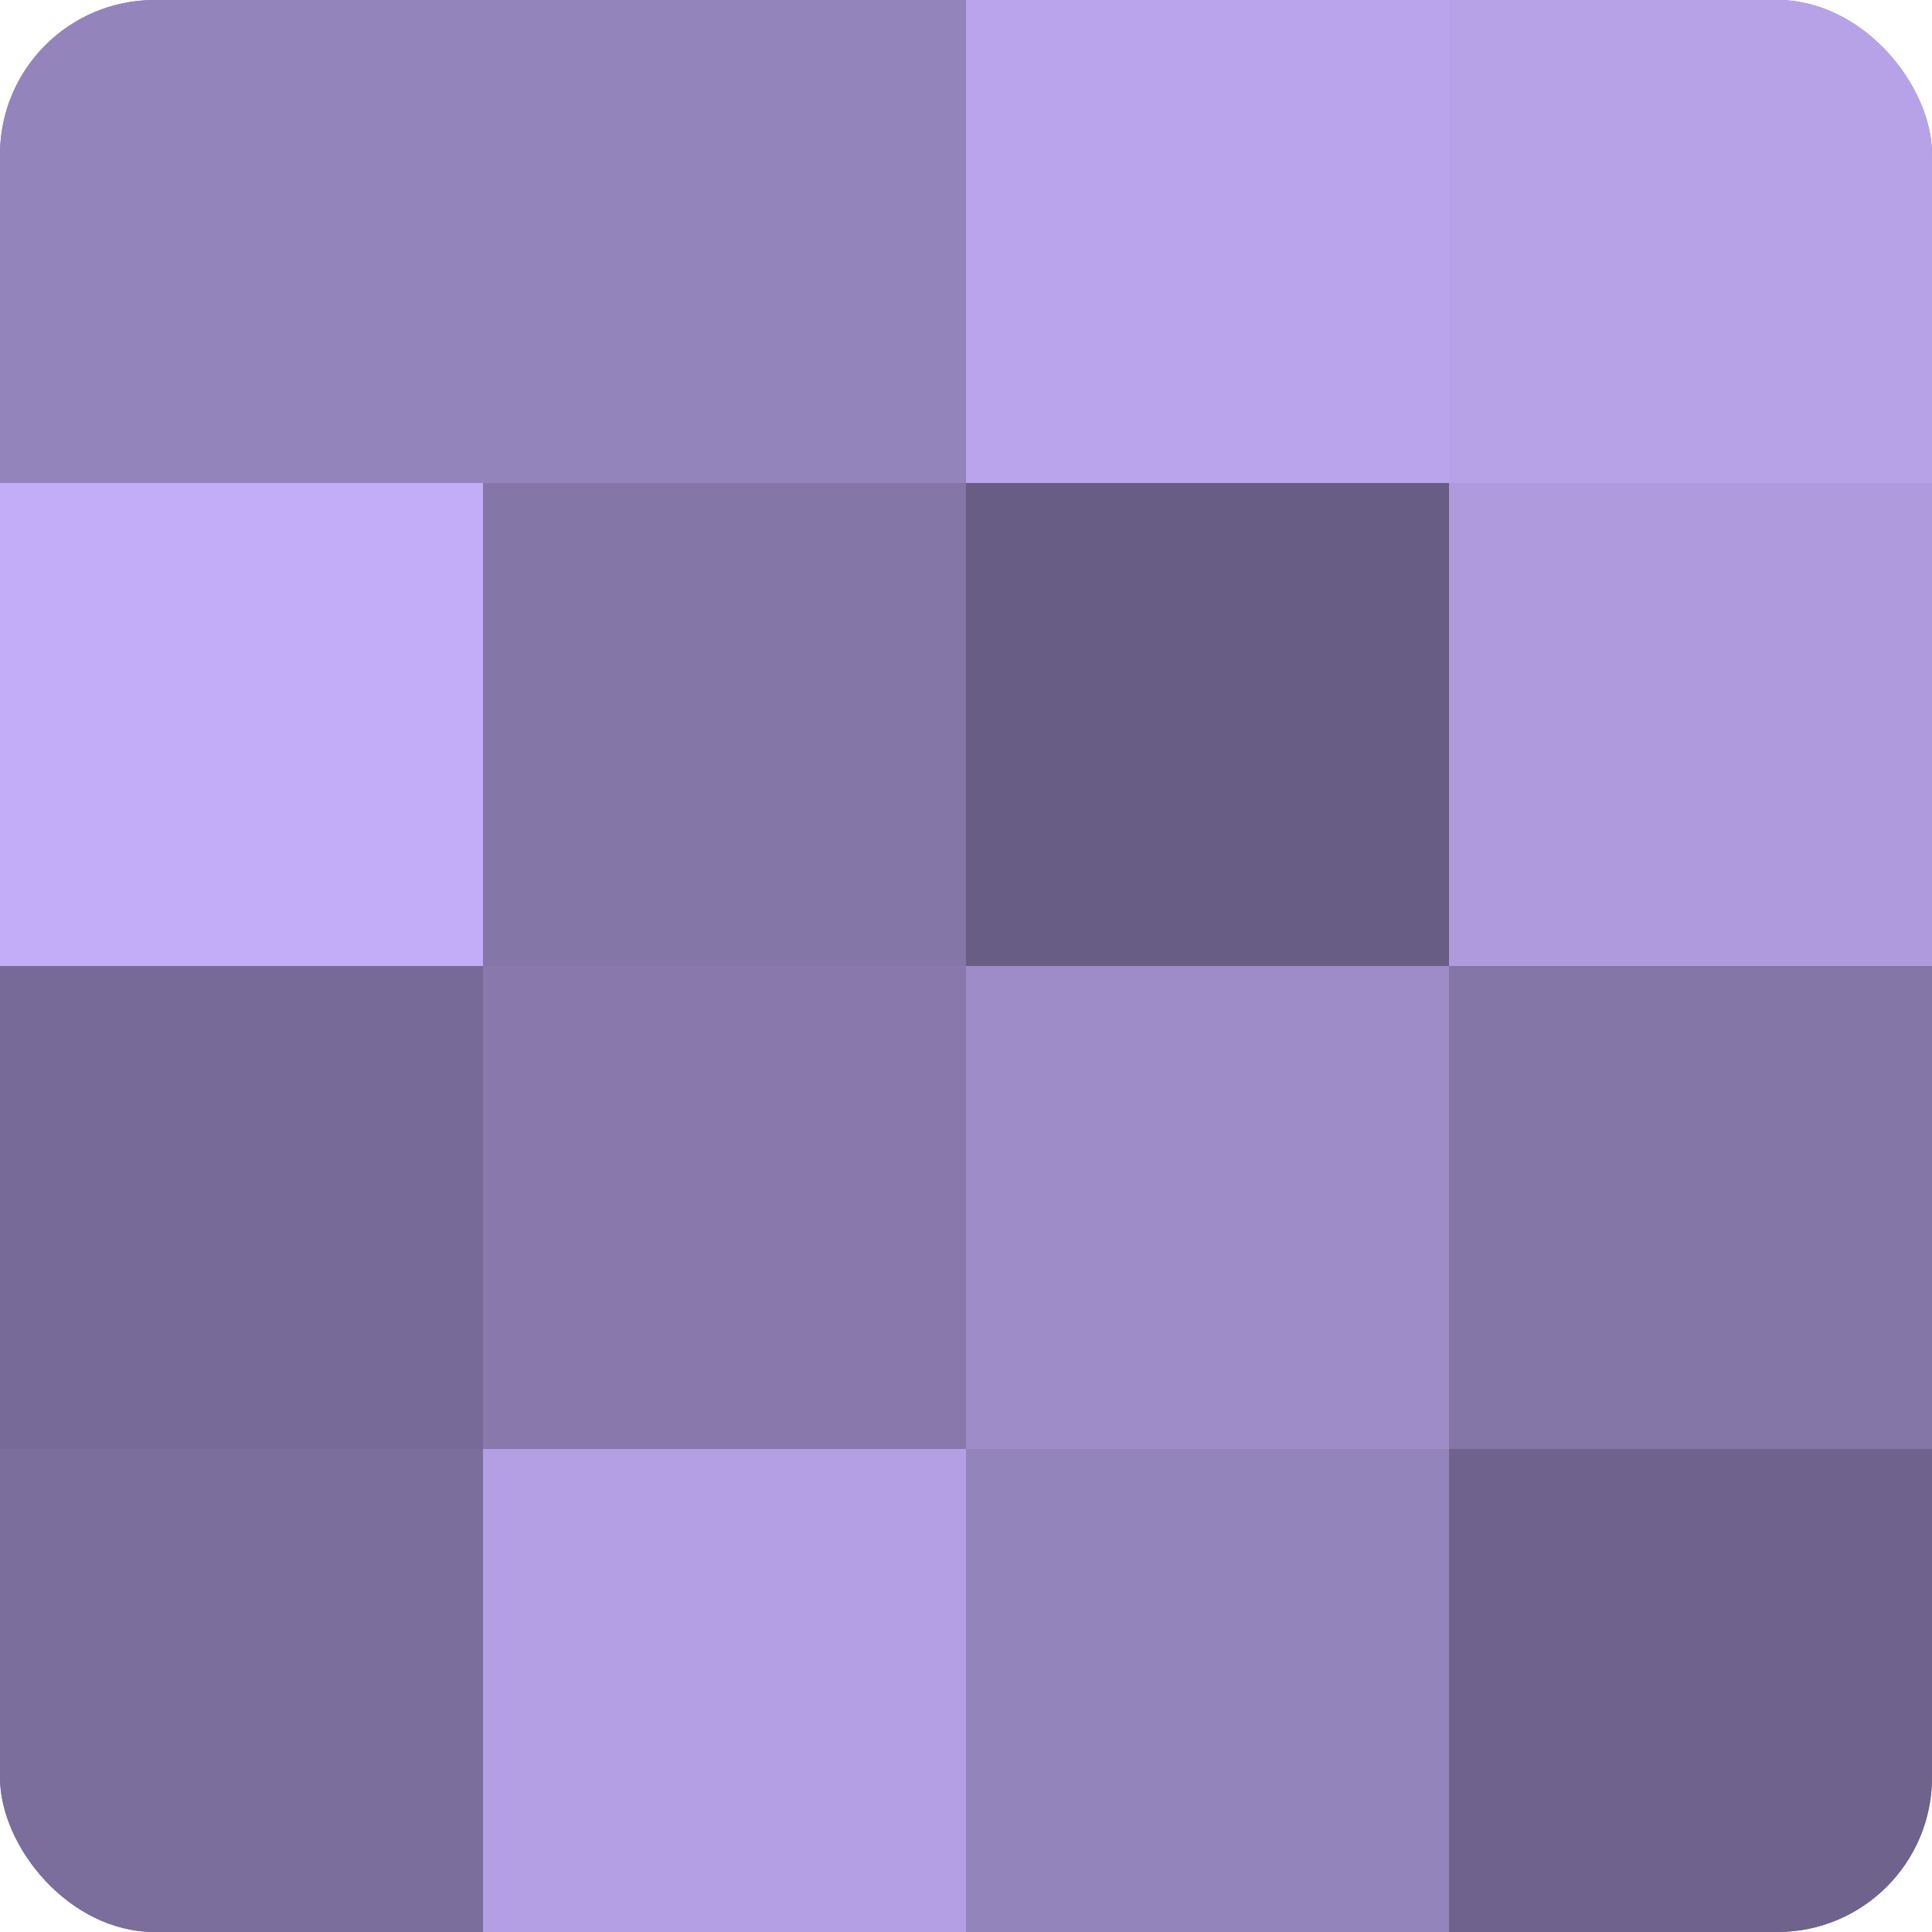 <?xml version="1.0" encoding="UTF-8"?>
<svg xmlns="http://www.w3.org/2000/svg" width="60" height="60" viewBox="0 0 100 100" preserveAspectRatio="xMidYMid meet"><defs><clipPath id="c" width="100" height="100"><rect width="100" height="100" rx="8" ry="8"/></clipPath></defs><g clip-path="url(#c)"><rect width="100" height="100" fill="#7e70a0"/><rect width="25" height="25" fill="#9484bc"/><rect y="25" width="25" height="25" fill="#c4adf8"/><rect y="50" width="25" height="25" fill="#786a98"/><rect y="75" width="25" height="25" fill="#7b6d9c"/><rect x="25" width="25" height="25" fill="#9484bc"/><rect x="25" y="25" width="25" height="25" fill="#8576a8"/><rect x="25" y="50" width="25" height="25" fill="#8878ac"/><rect x="25" y="75" width="25" height="25" fill="#b49fe4"/><rect x="50" width="25" height="25" fill="#baa5ec"/><rect x="50" y="25" width="25" height="25" fill="#685d84"/><rect x="50" y="50" width="25" height="25" fill="#9e8cc8"/><rect x="50" y="75" width="25" height="25" fill="#9484bc"/><rect x="75" width="25" height="25" fill="#b7a2e8"/><rect x="75" y="25" width="25" height="25" fill="#ae9adc"/><rect x="75" y="50" width="25" height="25" fill="#8576a8"/><rect x="75" y="75" width="25" height="25" fill="#6f628c"/></g></svg>
